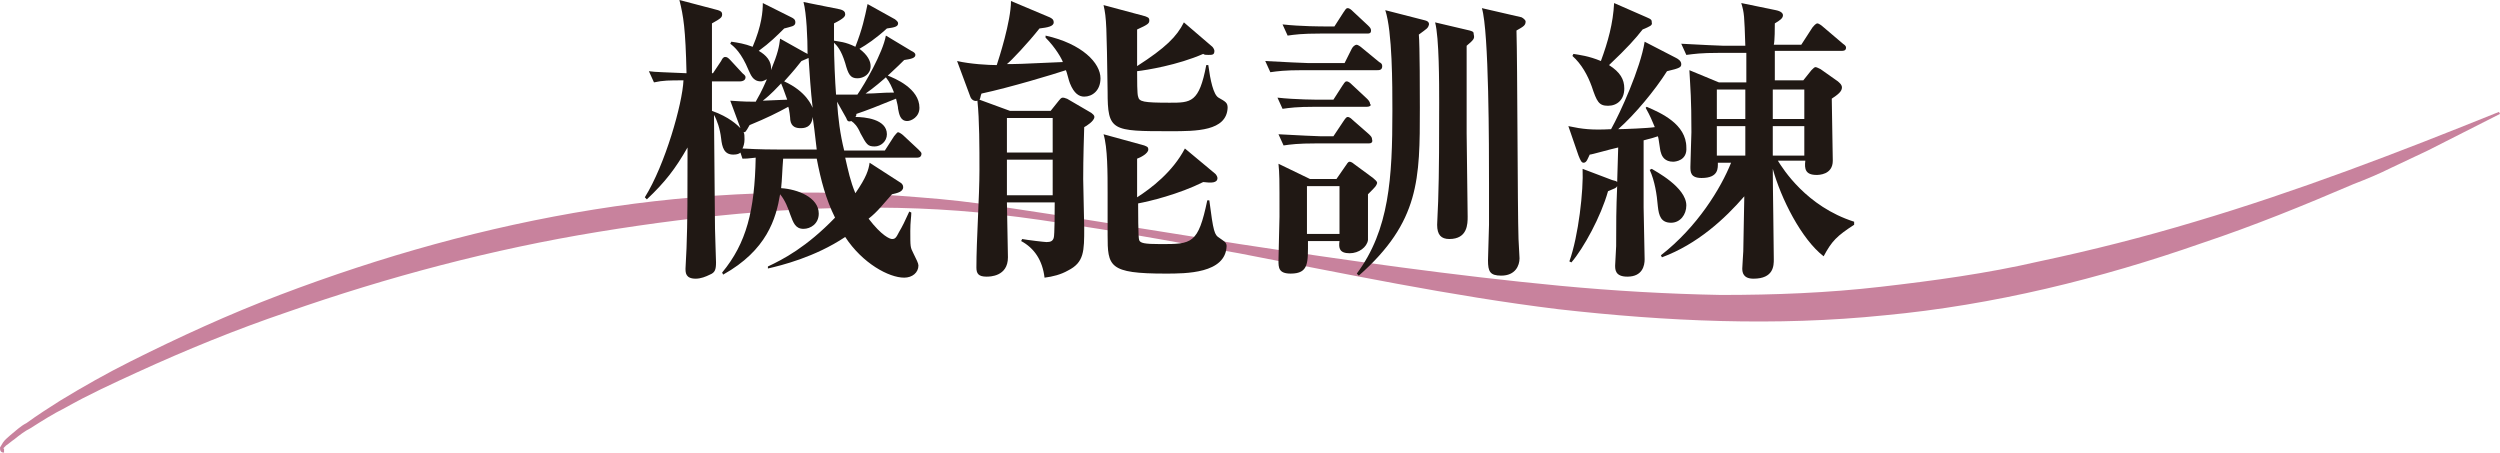 <?xml version="1.0" encoding="utf-8"?>
<!-- Generator: Adobe Illustrator 25.2.0, SVG Export Plug-In . SVG Version: 6.00 Build 0)  -->
<svg version="1.1" id="レイヤー_1" xmlns="http://www.w3.org/2000/svg" xmlns:xlink="http://www.w3.org/1999/xlink" x="0px"
	 y="0px" viewBox="0 0 245.8 44.5" style="enable-background:new 0 0 245.8 44.5;" xml:space="preserve">
<style type="text/css">
	.st0{fill:#C8829D;}
	.st1{fill:#201814;}
</style>
<g>
	<g>
		<path class="st0" d="M0.4,44.5c-0.1,0-0.2,0-0.3-0.1C0,44.3,0,44.1,0,44c0.1-0.2,0.2-0.3,0.3-0.5c0.2-0.3,0.5-0.5,0.7-0.7
			c0.5-0.4,1-0.9,1.6-1.2c1.1-0.8,2.2-1.5,3.3-2.2c2.3-1.4,4.6-2.7,7-3.9c4.8-2.4,9.6-4.6,14.6-6.5c10-3.8,20.3-6.7,30.9-8.4
			c10.6-1.7,21.3-2.1,32-1.2c2.7,0.2,5.3,0.5,7.9,0.9c2.6,0.4,5.3,0.8,7.9,1.2l15.7,2.5c10.5,1.6,21,3.1,31.5,4.1
			c5.3,0.5,10.5,0.8,15.8,0.9c5.3,0,10.5-0.2,15.7-0.8c5.2-0.6,10.4-1.3,15.6-2.5c5.2-1.1,10.3-2.4,15.3-3.9
			c10.1-3,20-6.8,29.9-10.8l0.1,0.2c-2.4,1.2-4.7,2.4-7.1,3.6l-3.6,1.7c-1.2,0.6-2.4,1.1-3.7,1.6c-4.9,2.1-9.8,4.1-14.9,5.8
			C206.5,27.4,196,30,185.3,31c-10.7,1.1-21.5,0.6-32.1-0.6c-10.6-1.3-21-3.5-31.4-5.5c-5.2-0.9-10.4-1.9-15.7-2.7
			c-2.6-0.4-5.2-0.8-7.9-1.1c-2.6-0.3-5.3-0.5-7.9-0.6c-10.6-0.4-21.1,0.6-31.5,2.3c-10.4,1.7-20.6,4.4-30.6,7.9
			c-5,1.7-9.9,3.7-14.7,5.9c-2.4,1.1-4.8,2.2-7.1,3.5c-1.2,0.6-2.3,1.3-3.4,2c-0.6,0.3-1.1,0.7-1.6,1.1c-0.3,0.2-0.5,0.4-0.8,0.6
			c-0.1,0.1-0.2,0.2-0.3,0.3c0,0.1,0,0.1,0,0c0,0,0.1,0,0.1,0L0.4,44.5z"/>
	</g>
</g>
<g>
	<g>
		<path class="st1" d="M90.2,15.5h-7.1c0.3,1.3,0.5,2.3,1,3.5c1.1-1.6,1.3-2.3,1.4-3l3.1,2c0.1,0.1,0.2,0.2,0.2,0.4
			c0,0.5-0.7,0.6-1.1,0.7c-0.9,1-1.4,1.7-2.3,2.4c1.3,1.7,2.1,2,2.3,2c0.3,0,0.4-0.1,0.7-0.7c0.3-0.5,0.6-1.1,1-2l0.2,0.1
			c0,0.4-0.1,0.9-0.1,1.8c0,1.6,0,1.6,0.3,2.2c0.3,0.6,0.5,1,0.5,1.2c0,0.7-0.6,1.2-1.4,1.2c-1.5,0-4.1-1.4-5.8-4
			c-3,2-6.3,2.8-7.6,3.1l0-0.2c1.5-0.7,3.8-1.9,6.6-4.8c-0.9-1.8-1.4-3.7-1.8-5.8H77c-0.1,1.2-0.1,2-0.2,2.9
			c1.6,0.1,3.7,0.9,3.7,2.5c0,1-0.8,1.5-1.5,1.5c-0.8,0-1-0.6-1.3-1.4c-0.2-0.6-0.5-1.4-1-2c-0.4,2.4-1.3,5.5-5.6,7.9l-0.1-0.2
			c2.4-2.9,3.2-6.1,3.3-11.3c-0.8,0.1-1,0.1-1.3,0.1l-0.2-0.6c-0.1,0.1-0.3,0.2-0.7,0.2c-0.9,0-1.1-0.7-1.2-1.6
			c-0.1-0.9-0.4-1.8-0.7-2.3c0,1.8,0.1,9.6,0.1,11.2c0,0.5,0.1,2.9,0.1,3.3c0,0.7-0.1,1-0.6,1.2c-0.4,0.2-0.9,0.4-1.4,0.4
			c-1,0-1-0.6-1-1c0-0.3,0.1-1.7,0.1-2c0.1-2.7,0.1-4.9,0.1-9.9c-1.2,2.1-2.2,3.4-4,5.1l-0.2-0.2c2-3.2,3.7-9.2,3.8-11.5
			c-1.4,0-2,0-2.9,0.2l-0.5-1.1c0.6,0.1,1.7,0.1,3.7,0.2c-0.1-4.4-0.3-5.6-0.7-7.2L70.6,1c0.3,0.1,0.4,0.2,0.4,0.4
			c0,0.3-0.1,0.4-1,0.9c0,0.4,0,0.6,0,2.7c0,0.3,0,2,0,2.2h0.1L70.9,6c0.1-0.2,0.2-0.4,0.4-0.4s0.3,0.1,0.5,0.3L73,7.2
			c0.1,0.1,0.3,0.2,0.3,0.4C73.3,7.9,73,8,72.8,8h-2.8v2.9c1.7,0.6,2.5,1.4,2.8,1.7l-1-2.7c1.4,0.1,1.9,0.1,2.5,0.1
			c0.7-1.2,0.9-1.8,1.1-2.2C75.3,7.8,75.1,8,74.8,8c-0.8,0-1-0.7-1.2-1.1c-0.7-1.7-1.4-2.3-1.8-2.6l0.1-0.2c0.7,0.1,1.3,0.2,2.1,0.5
			c0.9-2.1,1-3.5,1-4.3l2.8,1.4c0.2,0.1,0.4,0.2,0.4,0.5c0,0.4-0.4,0.4-1.1,0.6c-0.7,0.7-1.4,1.4-2.5,2.2c0.7,0.4,1.3,1,1.2,1.9
			c0.7-1.7,0.8-2.3,0.9-3.1l2.5,1.4c0.1,0,0.1,0.1,0.2,0.1c0-1.5-0.1-4-0.4-5.1l3.5,0.7c0.5,0.1,0.6,0.3,0.6,0.5
			c0,0.2-0.1,0.4-1.1,0.9c0,0.5,0,0.8,0,1.7c0.5,0.1,1.1,0.1,2.1,0.6c0.7-1.8,0.9-2.8,1.2-4.2l2.7,1.5c0.1,0.1,0.3,0.2,0.3,0.4
			c0,0.3-0.3,0.4-1.1,0.5c-1.1,1-2,1.6-2.7,2c0.8,0.6,1.1,1.2,1.1,1.7c0,0.8-0.7,1.2-1.3,1.2c-0.7,0-0.9-0.4-1.2-1.5
			c-0.4-1.3-0.8-1.7-1.1-2c0,1.5,0.1,3.8,0.2,5.1c0.7,0,1.5,0,2.1,0c0.7-1,2.5-4.1,2.8-5.8L89.6,5c0.2,0.1,0.4,0.2,0.4,0.4
			c0,0.3-0.4,0.4-1.1,0.5c-0.4,0.4-2.2,2.2-3.8,3.3c1.1,0,1.5-0.1,2.8-0.1c-0.2-0.5-0.4-1-0.8-1.5l0.1-0.2c0.8,0.3,3.2,1.3,3.2,3.2
			c0,0.9-0.8,1.3-1.2,1.3c-0.7,0-0.8-0.7-0.9-1.2c0-0.2-0.1-0.6-0.2-1c-1.7,0.7-3,1.2-3.9,1.5c0,0.1,0,0.2-0.1,0.3
			c0.9,0,3.1,0.2,3.1,1.7c0,0.7-0.6,1.2-1.2,1.2c-0.7,0-0.8-0.2-1.4-1.3c-0.3-0.7-0.6-1-0.9-1.2c-0.3,0.1-0.4,0-0.5-0.3L82.3,10
			c0.1,1.6,0.3,3.2,0.7,4.8H87l0.9-1.4c0.1-0.1,0.3-0.4,0.4-0.4c0.1,0,0.4,0.2,0.5,0.3l1.5,1.4c0.2,0.2,0.3,0.3,0.3,0.4
			C90.6,15.4,90.4,15.5,90.2,15.5z M79.9,11.5c-0.1,1.1-0.9,1.1-1.2,1.1c-0.4,0-0.9-0.1-1-0.8c0-0.2-0.1-1.1-0.2-1.3
			c-1.1,0.6-2.1,1.1-3.8,1.8c-0.4,0.7-0.4,0.7-0.6,0.7c0.1,0.1,0.1,0.4,0.1,0.7c0,0.4-0.1,0.7-0.2,0.9c1.7,0.1,3.1,0.1,3.5,0.1h3.8
			C80.1,13,80,12.1,79.9,11.5z M76.8,8.2c-0.4,0.4-0.9,1-1.8,1.7c0.2,0,2.1-0.1,2.4-0.1C77.2,9.3,77.1,8.9,76.8,8.2z M79.5,5.7
			C79.3,5.8,79,5.9,78.8,6c-0.4,0.5-0.7,0.9-1.7,2c2.2,1,2.7,2.4,2.8,2.6C79.7,8.9,79.6,7.2,79.5,5.7z"/>
		<path class="st1" d="M106.6,9.5c-0.5,0-1-0.3-1.4-1.3c-0.1-0.2-0.3-1.1-0.4-1.3c-1.2,0.4-5.5,1.7-8.3,2.3
			c-0.1,0.2-0.1,0.5-0.2,0.6l3,1.1h4l0.8-1c0.1-0.1,0.2-0.3,0.4-0.3c0.2,0,0.3,0.1,0.4,0.1l2.4,1.4c0.1,0.1,0.3,0.2,0.3,0.4
			c0,0.4-0.8,0.9-1,1c-0.1,3.1-0.1,4.6-0.1,5.1c0,0.8,0.1,4.1,0.1,4.8c0,2.3,0,3.4-1.6,4.2c-0.7,0.4-1.5,0.6-2.3,0.7
			c-0.2-1.7-1-2.9-2.3-3.6l0.1-0.2c0.5,0.1,2.2,0.3,2.4,0.3c0.4,0,0.6-0.1,0.7-0.4c0.1-0.2,0.1-3,0.1-3.5H99c0,0.5,0.1,5,0.1,5.4
			c0,1.9-1.8,1.9-2.1,1.9c-0.8,0-1-0.3-1-0.9c0-2.7,0.3-6.9,0.3-9.6c0-2.2,0-4.9-0.2-6.8c-0.3,0.1-0.6-0.1-0.7-0.4L94.1,6
			c1.3,0.3,3.1,0.4,3.9,0.4c0.2-0.6,1.4-4.3,1.4-6.3l3.8,1.6c0.2,0.1,0.4,0.2,0.4,0.5c0,0.4-0.6,0.5-1.4,0.6
			C101.1,4.2,99.4,6,99,6.3c0.8,0,1.3,0,5.5-0.2c-0.1-0.3-0.7-1.4-1.7-2.4l0-0.2c3.6,0.8,5.4,2.7,5.4,4.2
			C108.2,8.9,107.4,9.5,106.6,9.5z M103.5,11.6H99V15h4.5V11.6z M103.5,15.7H99v3.5h4.5V15.7z M115.1,12.9c-5.8,0-6.2,0-6.2-3.9
			c-0.1-6.4-0.1-7.2-0.4-8.5l4.1,1.1c0.2,0.1,0.4,0.1,0.4,0.4c0,0.3-0.1,0.4-1.2,0.9c0,0.9,0,2,0,3.6c2.8-1.8,3.9-2.9,4.6-4.3
			l2.8,2.4c0.1,0.1,0.2,0.3,0.2,0.4c0,0.4-0.2,0.4-0.6,0.4c-0.2,0-0.4,0-0.5-0.1c-2.5,1.1-5.6,1.6-6.5,1.7c0,0.8,0,2.3,0.1,2.5
			c0.1,0.5,0.5,0.6,3.1,0.6c2.1,0,2.9,0,3.6-3.7h0.2c0.2,1.5,0.5,2.9,1,3.2c0.7,0.4,0.9,0.5,0.9,1C120.6,12.9,117.6,12.9,115.1,12.9
			z M114.6,26.9c-5.6,0-5.7-0.7-5.7-3.8c0-0.7,0-3.5,0-4.1c0-2,0-4.5-0.4-5.8l4,1.1c0.2,0.1,0.4,0.1,0.4,0.4c0,0.4-0.8,0.8-1.1,0.9
			c0,0.6,0,3.2,0,3.8c1.4-0.9,3.5-2.5,4.7-4.8l3,2.5c0.1,0.1,0.2,0.3,0.2,0.4c0,0.5-0.6,0.5-1.4,0.4c-2.4,1.2-5.3,1.9-6.4,2.1
			c0,0.5,0,3.4,0.1,3.6c0.1,0.3,0.5,0.4,2.1,0.4c3.1,0,3.7,0,4.6-4.3h0.2c0.4,3.1,0.5,3.4,1,3.7c0.4,0.3,0.7,0.4,0.7,0.8
			C120.5,26.9,116.6,26.9,114.6,26.9z"/>
		<path class="st1" d="M135.4,6.9h-7.3c-1.8,0-2.5,0.1-3.2,0.2L124.4,6c1.8,0.1,3.9,0.2,4.2,0.2h3.6l0.7-1.4
			c0.1-0.2,0.3-0.4,0.5-0.4c0.1,0,0.4,0.2,0.5,0.3l1.7,1.4c0.2,0.1,0.3,0.2,0.3,0.4C135.9,6.9,135.6,6.9,135.4,6.9z M134.5,19.1
			c0,0.7,0,4.1,0,4.5c-0.1,0.7-0.9,1.3-1.8,1.3c-1,0-1.1-0.5-1-1.2h-3.1c0,2.1,0.1,3.2-1.7,3.2c-1.2,0-1.2-0.6-1.2-1.3
			c0-0.7,0.1-3.7,0.1-4.3c0-4,0-4.1-0.1-5.2l3.1,1.5h2.6l0.9-1.3c0.1-0.1,0.2-0.4,0.4-0.4c0.1,0,0.3,0.1,0.4,0.2l1.9,1.4
			c0.2,0.2,0.4,0.3,0.4,0.5C135.3,18.3,135.3,18.3,134.5,19.1z M134.4,10.5h-5.1c-1.8,0-2.5,0.1-3.2,0.2l-0.5-1.1
			c1.8,0.2,3.9,0.2,4.2,0.2h1.3l0.9-1.4c0.1-0.1,0.2-0.4,0.4-0.4c0.2,0,0.4,0.2,0.5,0.3l1.5,1.4c0.1,0.1,0.3,0.3,0.3,0.5
			C134.9,10.4,134.6,10.5,134.4,10.5z M134.6,14.1h-5.2c-1.8,0-2.5,0.1-3.2,0.2l-0.5-1.1c1.8,0.1,3.9,0.2,4.2,0.2h1.2l1-1.5
			c0.2-0.3,0.3-0.4,0.4-0.4c0.2,0,0.4,0.2,0.5,0.3l1.6,1.4c0.2,0.2,0.3,0.3,0.3,0.5C135,14,134.8,14.1,134.6,14.1z M134.4,3.3h-4.6
			c-1.8,0-2.5,0.1-3.2,0.2l-0.5-1.1c1.8,0.2,3.9,0.2,4.2,0.2h0.9l0.9-1.4c0.1-0.1,0.2-0.4,0.4-0.4c0.2,0,0.4,0.2,0.5,0.3l1.5,1.4
			c0.2,0.2,0.3,0.3,0.3,0.5C134.8,3.3,134.6,3.3,134.4,3.3z M131.7,18.3h-3.2V23h3.2V18.3z M139.5,3.4c0.1,1,0.1,6.1,0.1,7.2
			c0,7,0,11.2-6,16.5l-0.2-0.2c3.2-4.3,3.5-9.4,3.5-16c0-2.5,0-7.8-0.7-9.9l3.9,1c0.4,0.1,0.4,0.3,0.4,0.4
			C140.4,2.8,140.3,2.8,139.5,3.4z M144.2,4.5v8.6c0,1.3,0.1,7,0.1,8.2c0,0.7,0,2.2-1.8,2.2c-0.8,0-1.2-0.4-1.2-1.4
			c0-0.4,0.1-2,0.1-2.3c0.1-2.8,0.1-6.7,0.1-9.7c0-1.9,0-6.4-0.4-7.9l3.4,0.8c0.3,0.1,0.4,0.1,0.4,0.4C145,3.8,144.9,3.9,144.2,4.5z
			 M149.1,3c0.1,3.3,0.1,17.5,0.2,20.5c0,0.3,0.1,1.6,0.1,1.9c0,0.7-0.4,1.7-1.8,1.7c-1.1,0-1.3-0.4-1.3-1.5c0-0.5,0.1-3,0.1-3.5
			c0-1.3,0-2.7,0-4c0-3.6,0-15-0.7-17.3l3.9,0.9c0.2,0.1,0.4,0.3,0.4,0.4C150,2.5,149.8,2.6,149.1,3z"/>
		<path class="st1" d="M164.5,15.9c-0.8,0-1.1-0.5-1.2-0.9c-0.1-0.2-0.2-1.4-0.3-1.6c-0.3,0.1-0.6,0.2-1.4,0.4v6.6
			c0,0.3,0.1,4.8,0.1,5.1c0,0.6-0.2,1.7-1.7,1.7c-1.2,0-1.2-0.7-1.2-1.1c0-0.3,0.1-1.6,0.1-1.9c0-2.2,0-3.6,0.1-5.9
			c-0.1,0.2-0.2,0.2-0.9,0.5c-0.7,2.5-2.4,5.6-3.6,7l-0.2-0.1c0.9-2.5,1.4-7,1.3-9.1l2.9,1.1c0.4,0.1,0.4,0.1,0.5,0.2l0.1-3.4
			c-0.9,0.2-2.6,0.7-2.8,0.7c-0.2,0.4-0.3,0.8-0.6,0.8c-0.2,0-0.3-0.2-0.5-0.7l-1-2.9c1.4,0.3,2.3,0.4,4.2,0.3
			c0.9-1.6,2.9-6,3.3-8.6l3.1,1.6c0.2,0.1,0.5,0.3,0.5,0.6s-0.1,0.4-1.4,0.7c-1.2,1.9-3.2,4.3-4.8,5.7c0.6,0,3-0.1,3.6-0.2
			c-0.3-0.7-0.4-1-0.9-1.9l0.1-0.1c1.4,0.6,3.9,1.7,3.9,4C165.9,15.8,164.7,15.9,164.5,15.9z M161.5,2.9c-0.7,0.9-1.5,1.8-3.3,3.5
			c1.1,0.7,1.5,1.4,1.5,2.3c0,1.1-0.7,1.7-1.6,1.7c-0.9,0-1.1-0.4-1.6-1.9c-0.4-1.1-1-2.2-1.9-3l0.1-0.2c0.6,0.1,1.5,0.2,2.7,0.7
			c0.7-1.9,1.2-3.7,1.3-5.7l3.2,1.4c0.5,0.2,0.5,0.3,0.5,0.5C162.5,2.5,162.2,2.6,161.5,2.9z M164.3,21.9c-1,0-1.2-0.7-1.3-1.6
			c-0.1-1.2-0.3-2.5-0.8-3.6l0.2-0.1c0.3,0.2,3.4,1.8,3.4,3.6C165.8,21.1,165.2,21.9,164.3,21.9z M179.3,25.2
			c-2.2-1.7-4.2-5.7-5-8.6c0,1.8,0.1,7.4,0.1,8.9c0,0.6,0,1.9-2,1.9c-1,0-1.1-0.6-1.1-1c0-0.3,0.1-1.5,0.1-1.7
			c0-0.9,0.1-4.6,0.1-5.4c-1.9,2.2-4.6,4.7-8.1,6l-0.1-0.2c3.6-2.8,5.9-6.6,6.9-9.1h-1.3c0,0.5,0.1,1.5-1.6,1.5
			c-1.1,0-1.1-0.6-1.1-1.1c0-0.6,0.1-3,0.1-3.4c0-3.4-0.1-4.2-0.2-6.1l2.9,1.2h2.7c0-1.7,0-2.4,0-2.9h-2.7c-1.8,0-2.4,0.1-3.2,0.2
			l-0.5-1.1c1.8,0.1,3.9,0.2,4.2,0.2h2.1c-0.1-3-0.1-3.2-0.4-4.2l3.4,0.7c0.5,0.1,0.7,0.3,0.7,0.5c0,0.3-0.3,0.5-0.8,0.8
			c0,0.4,0,1.7-0.1,2.1h2.7l1.1-1.7c0.1-0.1,0.3-0.4,0.5-0.4c0.1,0,0.4,0.2,0.5,0.3l2,1.7c0.3,0.2,0.3,0.3,0.3,0.4
			c0,0.3-0.3,0.3-0.4,0.3h-6.6l0,2.9h2.8l0.8-1c0.2-0.2,0.3-0.3,0.4-0.3c0.1,0,0.3,0.1,0.5,0.2l1.7,1.2c0.1,0.1,0.4,0.3,0.4,0.6
			c0,0.4-0.4,0.7-1,1.1c0,1,0.1,5.2,0.1,6.1c0,1.4-1.4,1.4-1.6,1.4c-1.1,0-1.2-0.6-1.1-1.4h-2.7c0.5,0.8,2.8,4.5,7.5,6v0.3
			C180.6,23.2,180.1,23.7,179.3,25.2z M168.8,8.8v2.9h2.8c0-0.4,0-2.5,0-2.9H168.8z M168.8,12.4v2.9h2.8c0-0.9,0-1.9,0-2.9H168.8z
			 M177.4,8.8h-3.1c0,0.7,0,2.2,0,2.9h3.1V8.8z M177.4,12.4h-3.1v2.9h3.1V12.4z"/>
	</g>
</g>
</svg>
